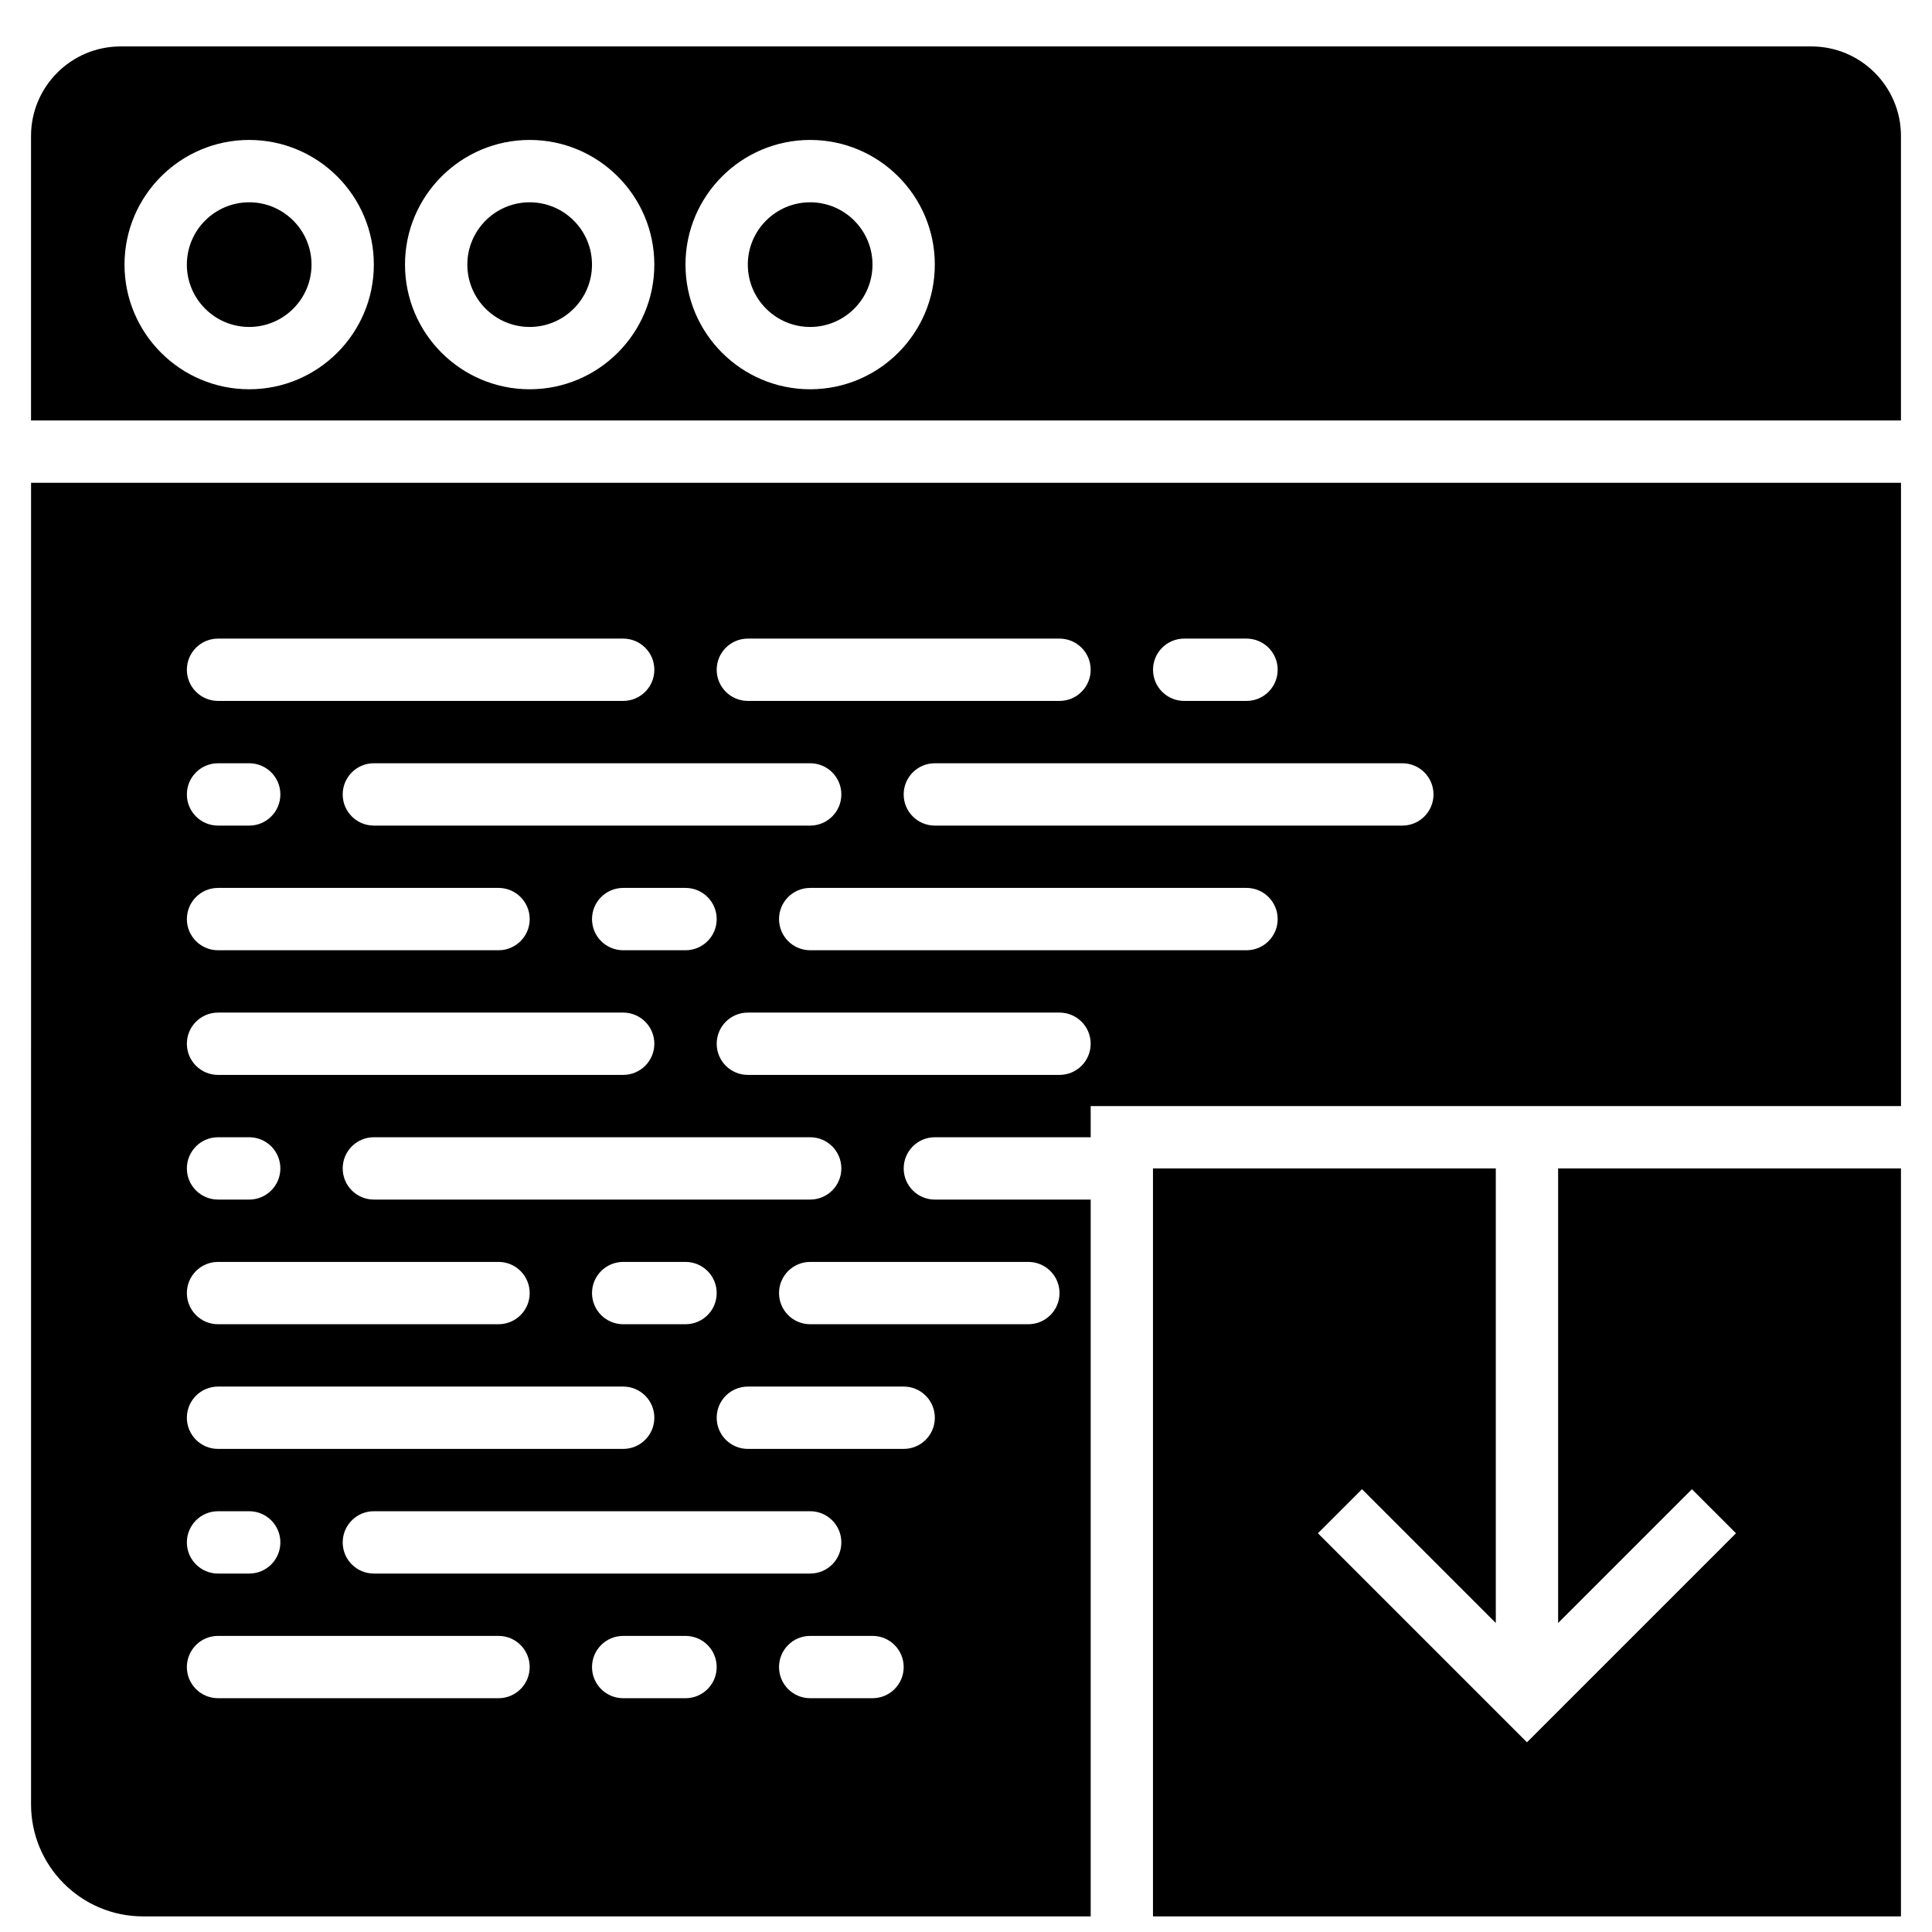 <?xml version="1.0" encoding="UTF-8"?>
<!-- Uploaded to: SVG Repo, www.svgrepo.com, Generator: SVG Repo Mixer Tools -->
<svg width="800px" height="800px" version="1.1" viewBox="144 144 512 512" xmlns="http://www.w3.org/2000/svg">
 <defs>
  <clipPath id="b">
   <path d="m449 453h199v198.9h-199z"/>
  </clipPath>
  <clipPath id="a">
   <path d="m152 271h496v380.9h-496z"/>
  </clipPath>
 </defs>
 <g clip-path="url(#b)">
  <path d="m556.92 574.11 35.457-35.457 11.68 11.68-55.395 55.395-55.395-55.395 11.68-11.68 35.457 35.457v-120.47h-90.852v198.22h198.22v-198.22h-90.852z" fill-rule="evenodd"/>
 </g>
 <path d="m210.04 197.61c-9.113 0-16.52 7.406-16.52 16.516 0 9.113 7.406 16.52 16.52 16.52 9.109 0 16.516-7.406 16.516-16.52 0-9.109-7.406-16.516-16.516-16.516" fill-rule="evenodd"/>
 <path d="m284.37 197.61c-9.109 0-16.52 7.406-16.52 16.516 0 9.113 7.41 16.52 16.52 16.52s16.516-7.406 16.516-16.52c0-9.109-7.406-16.516-16.516-16.516" fill-rule="evenodd"/>
 <path d="m358.7 197.61c-9.109 0-16.52 7.406-16.52 16.516 0 9.113 7.41 16.52 16.52 16.52s16.52-7.406 16.52-16.52c0-9.109-7.41-16.516-16.52-16.516" fill-rule="evenodd"/>
 <path d="m358.7 247.16c-18.219 0-33.039-14.816-33.039-33.039 0-18.219 14.82-33.035 33.039-33.035s33.035 14.816 33.035 33.035c0 18.223-14.816 33.039-33.035 33.039m-74.332 0c-18.223 0-33.039-14.816-33.039-33.039 0-18.219 14.816-33.035 33.039-33.035 18.219 0 33.035 14.816 33.035 33.035 0 18.223-14.816 33.039-33.035 33.039m-74.332 0c-18.223 0-33.039-14.816-33.039-33.039 0-18.219 14.816-33.035 33.039-33.035 18.219 0 33.035 14.816 33.035 33.035 0 18.223-14.816 33.039-33.035 33.039m414.02-90.852h-448.11c-13.074 0-23.723 10.637-23.723 23.719v75.391h495.55v-75.391c0-13.082-10.637-23.719-23.719-23.719" fill-rule="evenodd"/>
 <g clip-path="url(#a)">
  <path d="m201.78 577.53h74.332c4.562 0 8.262 3.691 8.262 8.258 0 4.566-3.699 8.258-8.262 8.258h-74.332c-4.559 0-8.258-3.691-8.258-8.258 0-4.566 3.699-8.258 8.258-8.258zm0-33.039h8.262c4.559 0 8.258 3.691 8.258 8.262 0 4.566-3.699 8.258-8.258 8.258h-8.262c-4.559 0-8.258-3.691-8.258-8.258 0-4.57 3.699-8.262 8.258-8.262zm0-33.035h107.37c4.559 0 8.258 3.691 8.258 8.258 0 4.57-3.699 8.262-8.258 8.262h-107.37c-4.559 0-8.258-3.691-8.258-8.262 0-4.566 3.699-8.258 8.258-8.258zm0-33.035h74.332c4.562 0 8.262 3.691 8.262 8.258 0 4.566-3.699 8.258-8.262 8.258h-74.332c-4.559 0-8.258-3.691-8.258-8.258 0-4.566 3.699-8.258 8.258-8.258zm0-33.039h8.262c4.559 0 8.258 3.691 8.258 8.262 0 4.566-3.699 8.258-8.258 8.258h-8.262c-4.559 0-8.258-3.691-8.258-8.258 0-4.57 3.699-8.262 8.258-8.262zm0-33.035h107.37c4.559 0 8.258 3.691 8.258 8.258 0 4.566-3.699 8.258-8.258 8.258h-107.37c-4.559 0-8.258-3.691-8.258-8.258 0-4.566 3.699-8.258 8.258-8.258zm0-33.039h74.332c4.562 0 8.262 3.695 8.262 8.262 0 4.566-3.699 8.258-8.262 8.258h-74.332c-4.559 0-8.258-3.691-8.258-8.258 0-4.566 3.699-8.262 8.258-8.262zm0-33.035h8.262c4.559 0 8.258 3.691 8.258 8.258 0 4.57-3.699 8.262-8.258 8.262h-8.262c-4.559 0-8.258-3.691-8.258-8.262 0-4.566 3.699-8.258 8.258-8.258zm0-33.035h107.37c4.559 0 8.258 3.691 8.258 8.258s-3.699 8.258-8.258 8.258h-107.37c-4.559 0-8.258-3.691-8.258-8.258s3.699-8.258 8.258-8.258zm140.41 0h82.594c4.559 0 8.258 3.691 8.258 8.258s-3.699 8.258-8.258 8.258h-82.594c-4.559 0-8.258-3.691-8.258-8.258s3.699-8.258 8.258-8.258zm115.63 0h16.52c4.559 0 8.258 3.691 8.258 8.258s-3.699 8.258-8.258 8.258h-16.52c-4.559 0-8.258-3.691-8.258-8.258s3.699-8.258 8.258-8.258zm66.074 41.293c0 4.57-3.699 8.262-8.262 8.262h-123.89c-4.559 0-8.258-3.691-8.258-8.262 0-4.566 3.699-8.258 8.258-8.258h123.89c4.562 0 8.262 3.691 8.262 8.258zm-49.555 41.297h-115.63c-4.559 0-8.258-3.691-8.258-8.258 0-4.566 3.699-8.262 8.258-8.262h115.63c4.559 0 8.258 3.695 8.258 8.262 0 4.566-3.699 8.258-8.258 8.258zm-49.555 33.035h-82.594c-4.559 0-8.258-3.691-8.258-8.258 0-4.566 3.699-8.258 8.258-8.258h82.594c4.559 0 8.258 3.691 8.258 8.258 0 4.566-3.699 8.258-8.258 8.258zm-8.262 49.559c4.559 0 8.262 3.691 8.262 8.258 0 4.566-3.703 8.258-8.262 8.258h-57.812c-4.559 0-8.258-3.691-8.258-8.258 0-4.566 3.699-8.258 8.258-8.258zm-33.035 49.555h-41.297c-4.559 0-8.258-3.691-8.258-8.262 0-4.566 3.699-8.258 8.258-8.258h41.297c4.559 0 8.258 3.691 8.258 8.258 0 4.57-3.699 8.262-8.258 8.262zm-8.258 66.07h-16.52c-4.559 0-8.258-3.691-8.258-8.258 0-4.566 3.699-8.258 8.258-8.258h16.52c4.559 0 8.258 3.691 8.258 8.258 0 4.566-3.699 8.258-8.258 8.258zm-16.52-49.555c4.559 0 8.258 3.691 8.258 8.262 0 4.566-3.699 8.258-8.258 8.258h-115.63c-4.559 0-8.258-3.691-8.258-8.258 0-4.57 3.699-8.262 8.258-8.262zm-49.555-66.07h16.516c4.562 0 8.262 3.691 8.262 8.258 0 4.566-3.699 8.258-8.262 8.258h-16.516c-4.559 0-8.262-3.691-8.262-8.258 0-4.566 3.703-8.258 8.262-8.258zm49.555-33.039c4.559 0 8.258 3.691 8.258 8.262 0 4.566-3.699 8.258-8.258 8.258h-115.63c-4.559 0-8.258-3.691-8.258-8.258 0-4.57 3.699-8.262 8.258-8.262zm-115.63-82.59c-4.559 0-8.258-3.691-8.258-8.262 0-4.566 3.699-8.258 8.258-8.258h115.63c4.559 0 8.258 3.691 8.258 8.258 0 4.57-3.699 8.262-8.258 8.262zm66.074 16.516h16.516c4.562 0 8.262 3.695 8.262 8.262 0 4.566-3.699 8.258-8.262 8.258h-16.516c-4.559 0-8.262-3.691-8.262-8.258 0-4.566 3.703-8.262 8.262-8.262zm16.516 214.74h-16.516c-4.559 0-8.262-3.691-8.262-8.258 0-4.566 3.703-8.258 8.262-8.258h16.516c4.562 0 8.262 3.691 8.262 8.258 0 4.566-3.699 8.258-8.262 8.258zm-173.44 28.141c0 16.371 13.316 29.676 29.676 29.676h251.14v-189.96h-41.297c-4.559 0-8.258-3.691-8.258-8.258 0-4.57 3.699-8.262 8.258-8.262h41.297v-8.258h214.74v-165.18h-495.55z" fill-rule="evenodd"/>
 </g>
</svg>